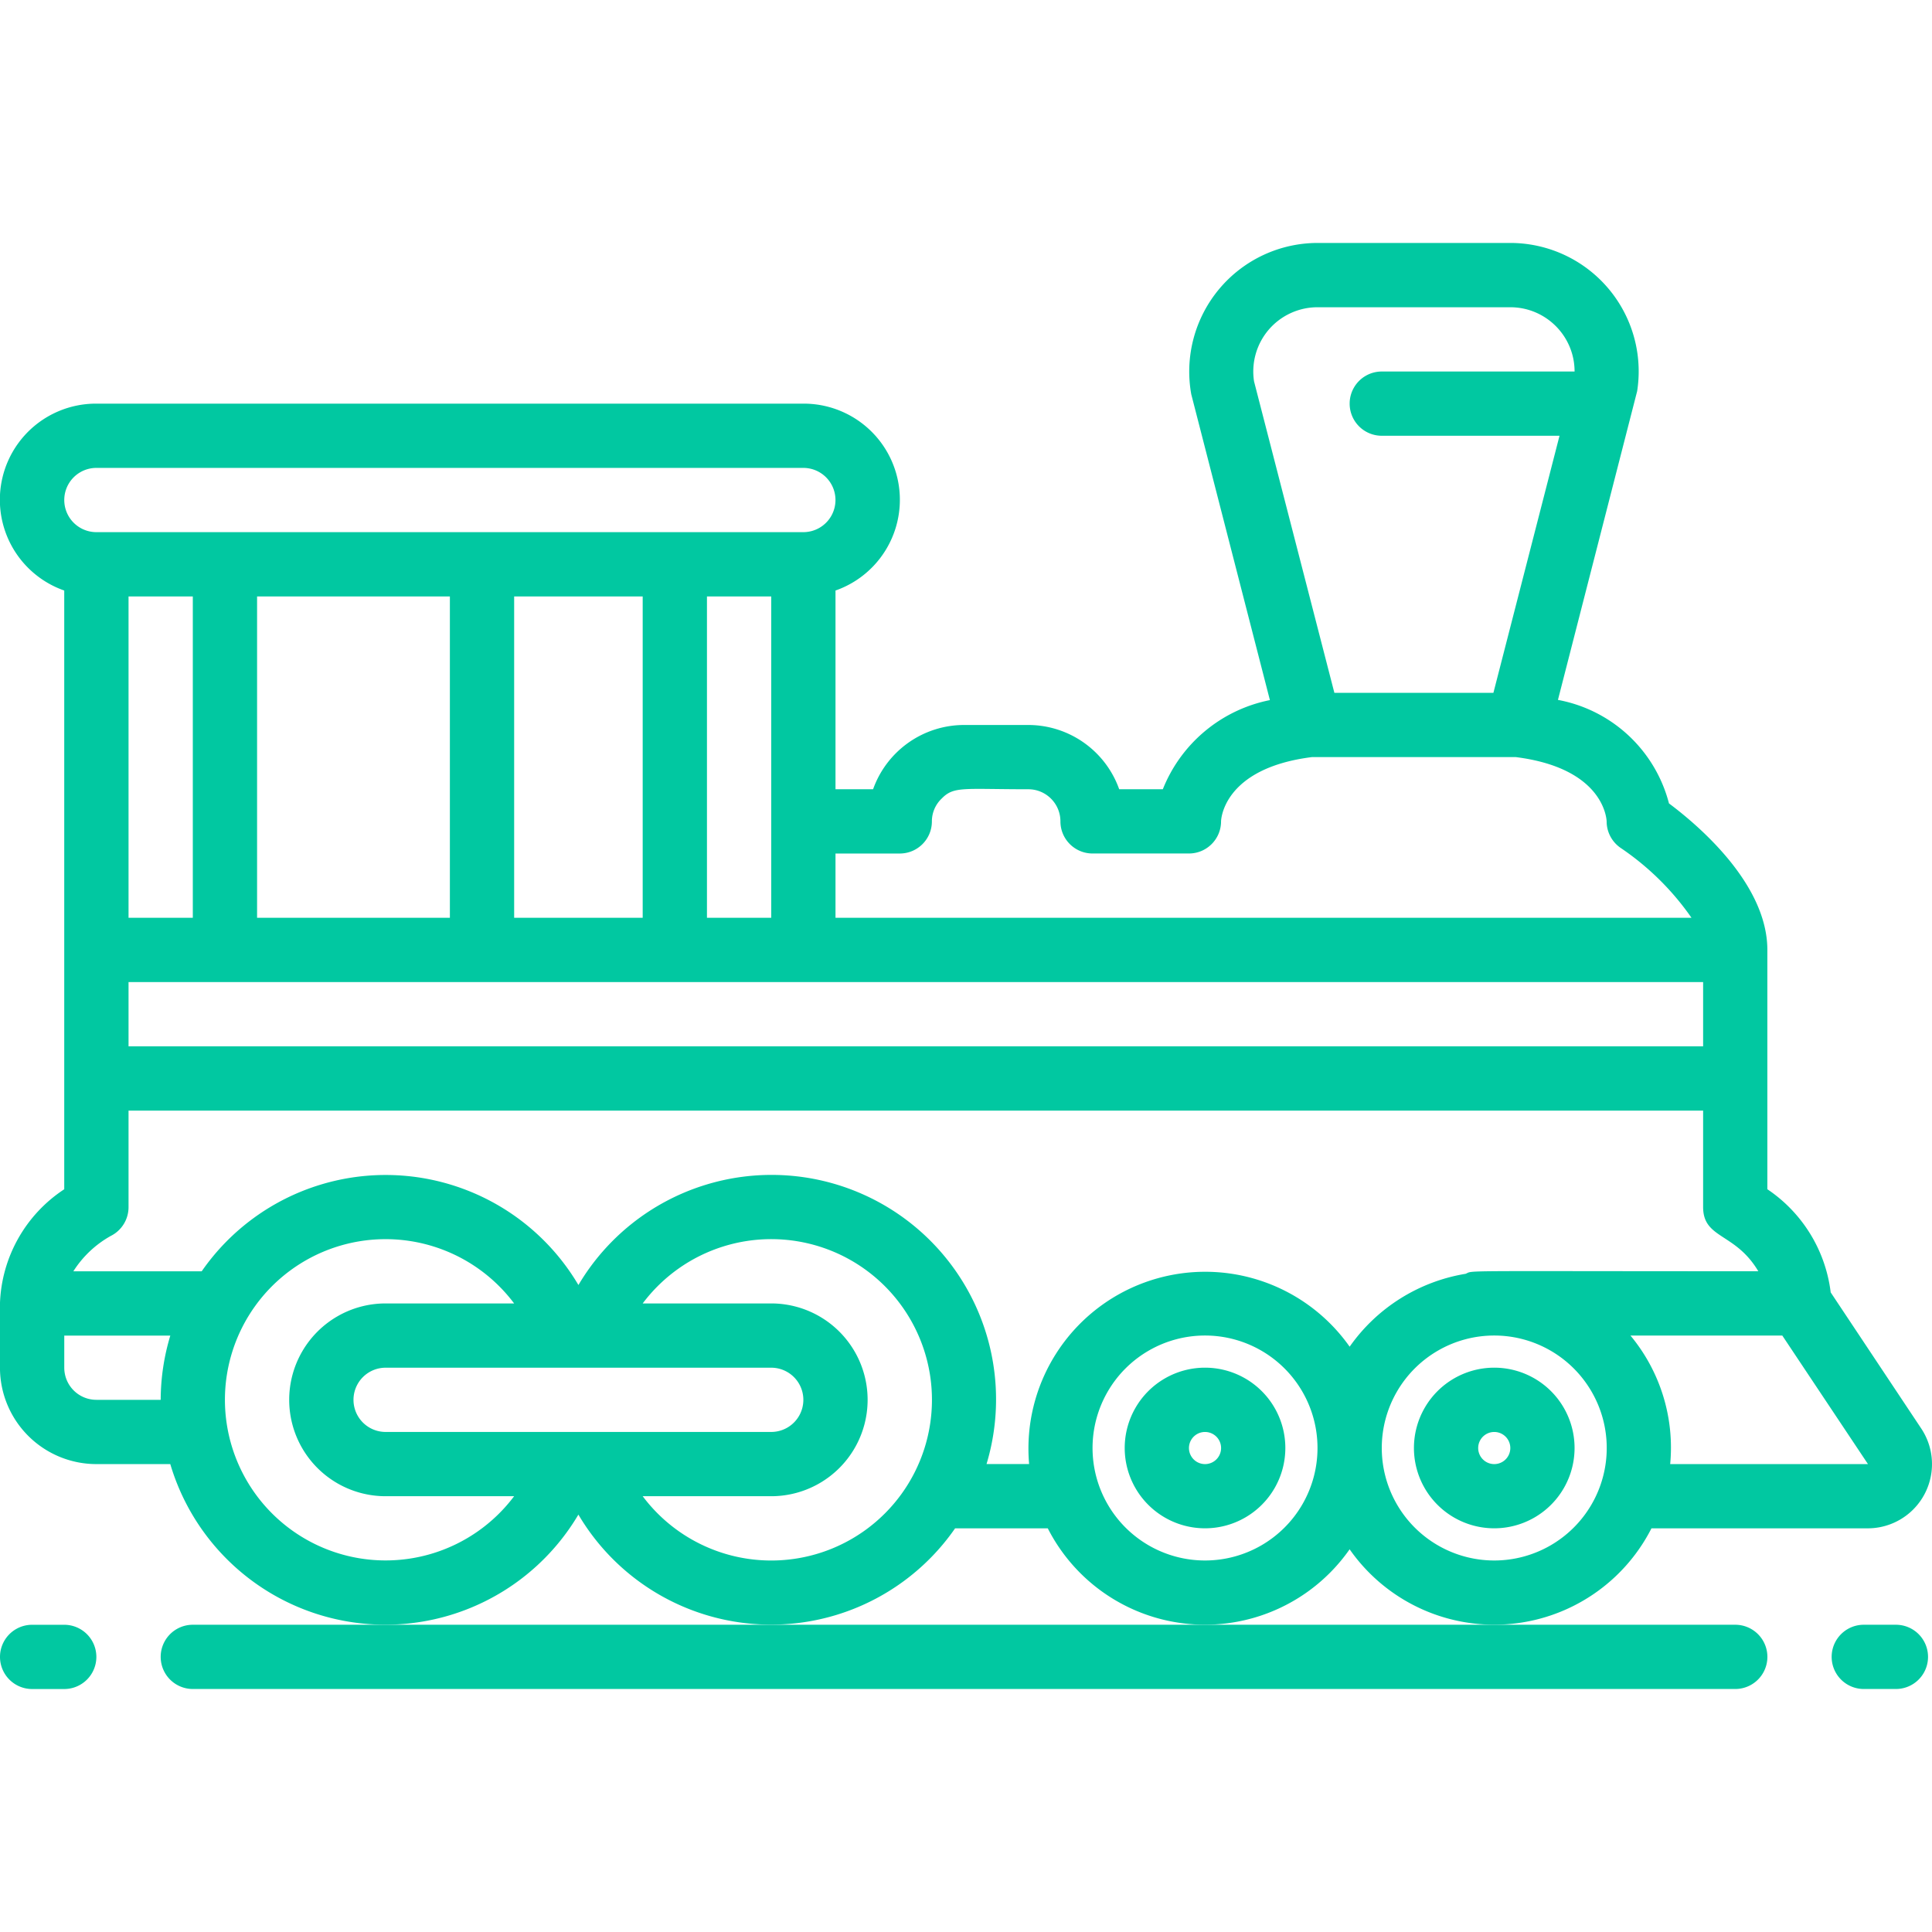 <?xml version="1.0" encoding="UTF-8"?>
<svg xmlns="http://www.w3.org/2000/svg" xmlns:xlink="http://www.w3.org/1999/xlink" version="1.1" width="512" height="512" x="0" y="0" viewBox="0 0 64 64" style="enable-background:new 0 0 512 512" xml:space="preserve" class="">
  <g>
    <path d="M3.193 48.5h2.448a7.43 7.43 0 0 0 13.519 1.673 7.415 7.415 0 0 0 12.479.455h3.07a5.844 5.844 0 0 0 9.999.694 5.844 5.844 0 0 0 9.999-.694h7.171a2.128 2.128 0 0 0 1.77-3.3l-3.004-4.516a4.82 4.82 0 0 0-2.098-3.417v-7.928c0-2.181-2.276-4.119-3.259-4.853a4.684 4.684 0 0 0-3.678-3.429l2.624-10.228a4.255 4.255 0 0 0-4.202-4.909h-6.376c-1.262-.001-2.459.558-3.268 1.526s-1.148 2.245-.925 3.487l2.605 10.131a4.834 4.834 0 0 0-3.547 2.953h-1.445a3.2 3.2 0 0 0-3.011-2.129h-2.129a3.203 3.203 0 0 0-3.013 2.129h-1.245v-6.583a3.185 3.185 0 0 0-1.065-6.191H3.193a3.185 3.185 0 0 0-1.065 6.191v19.834a4.716 4.716 0 0 0-2.129 3.781v2.129A3.195 3.195 0 0 0 3.193 48.5zm0-2.129a1.064 1.064 0 0 1-1.064-1.064v-1.064h3.513a7.42 7.42 0 0 0-.319 2.129h-2.13zm4.258 0a5.322 5.322 0 0 1 9.58-3.193h-4.258a3.193 3.193 0 1 0 0 6.386h4.258a5.323 5.323 0 0 1-9.58-3.193zm5.323 1.064a1.064 1.064 0 0 1 0-2.128h12.774a1.064 1.064 0 0 1 0 2.128zm8.516 2.129h4.258a3.193 3.193 0 1 0 0-6.386H21.29a5.323 5.323 0 1 1 0 6.386zM32.68 48.5a7.436 7.436 0 0 0-13.519-5.932 7.415 7.415 0 0 0-12.479-.455H2.43c.309-.487.735-.89 1.239-1.171.363-.181.591-.553.589-.958V36.79h52.16v3.193c0 1.064 1.064.839 1.828 2.129-10.145 0-9.411-.036-9.694.084a5.855 5.855 0 0 0-3.843 2.415 5.855 5.855 0 0 0-10.618 3.888H32.68zM4.258 19.758h2.129v10.645H4.258zm17.032 0v10.645h-4.258V19.758zm4.258 0v10.645h-2.129V19.758zm30.87 14.903H4.258v-2.129h52.16zm-41.515-4.258H8.516V19.758h6.387zm25.015 21.29a3.726 3.726 0 1 1 0-7.452 3.726 3.726 0 0 1 0 7.452zm9.581 0a3.726 3.726 0 1 1 0-7.452 3.726 3.726 0 0 1 0 7.452zm9.542-7.451 2.838 4.258h-6.552a5.81 5.81 0 0 0-1.316-4.258zM43.655 10.178h6.376c1.176 0 2.129.953 2.129 2.129h-6.387a1.064 1.064 0 0 0 0 2.128h5.888l-2.19 8.516h-5.268l-2.661-10.317a2.131 2.131 0 0 1 .489-1.716 2.13 2.13 0 0 1 1.624-.74zM29.806 28.274c.588 0 1.064-.477 1.064-1.064a1.04 1.04 0 0 1 .327-.759c.402-.412.716-.306 2.867-.306.588 0 1.064.477 1.064 1.064 0 .588.477 1.064 1.064 1.064h3.193c.588 0 1.064-.477 1.064-1.064 0-.018.037-1.754 3.008-2.129h6.758c2.845.36 3 1.967 3.007 2.129 0 .356.178.688.474.886a8.967 8.967 0 0 1 2.337 2.308H27.677v-2.129zM3.193 15.5h23.419a1.064 1.064 0 0 1 0 2.128H3.193a1.064 1.064 0 0 1 0-2.128z" fill="#01c8a1" opacity="1" data-original="#000000" class=""></path>
    <path d="M39.918 45.306a2.66 2.66 0 1 0 0 5.321 2.66 2.66 0 0 0 0-5.321zm0 3.194a.532.532 0 1 1 0-1.064.532.532 0 0 1 0 1.064zM49.499 45.306a2.66 2.66 0 1 0 0 5.321 2.66 2.66 0 0 0 0-5.321zm0 3.194a.532.532 0 1 1 0-1.064.532.532 0 0 1 0 1.064zM6.387 53.822a1.064 1.064 0 0 0 0 2.128h51.096a1.064 1.064 0 0 0 0-2.128zM1.064 55.951h1.064a1.064 1.064 0 0 0 0-2.128H1.064a1.064 1.064 0 1 0 0 2.128zM62.805 53.822H61.74a1.064 1.064 0 0 0 0 2.128h1.064a1.064 1.064 0 0 0 .001-2.128z" fill="#01c8a1" opacity="1" data-original="#000000" class=""></path>
  </g>
</svg>
